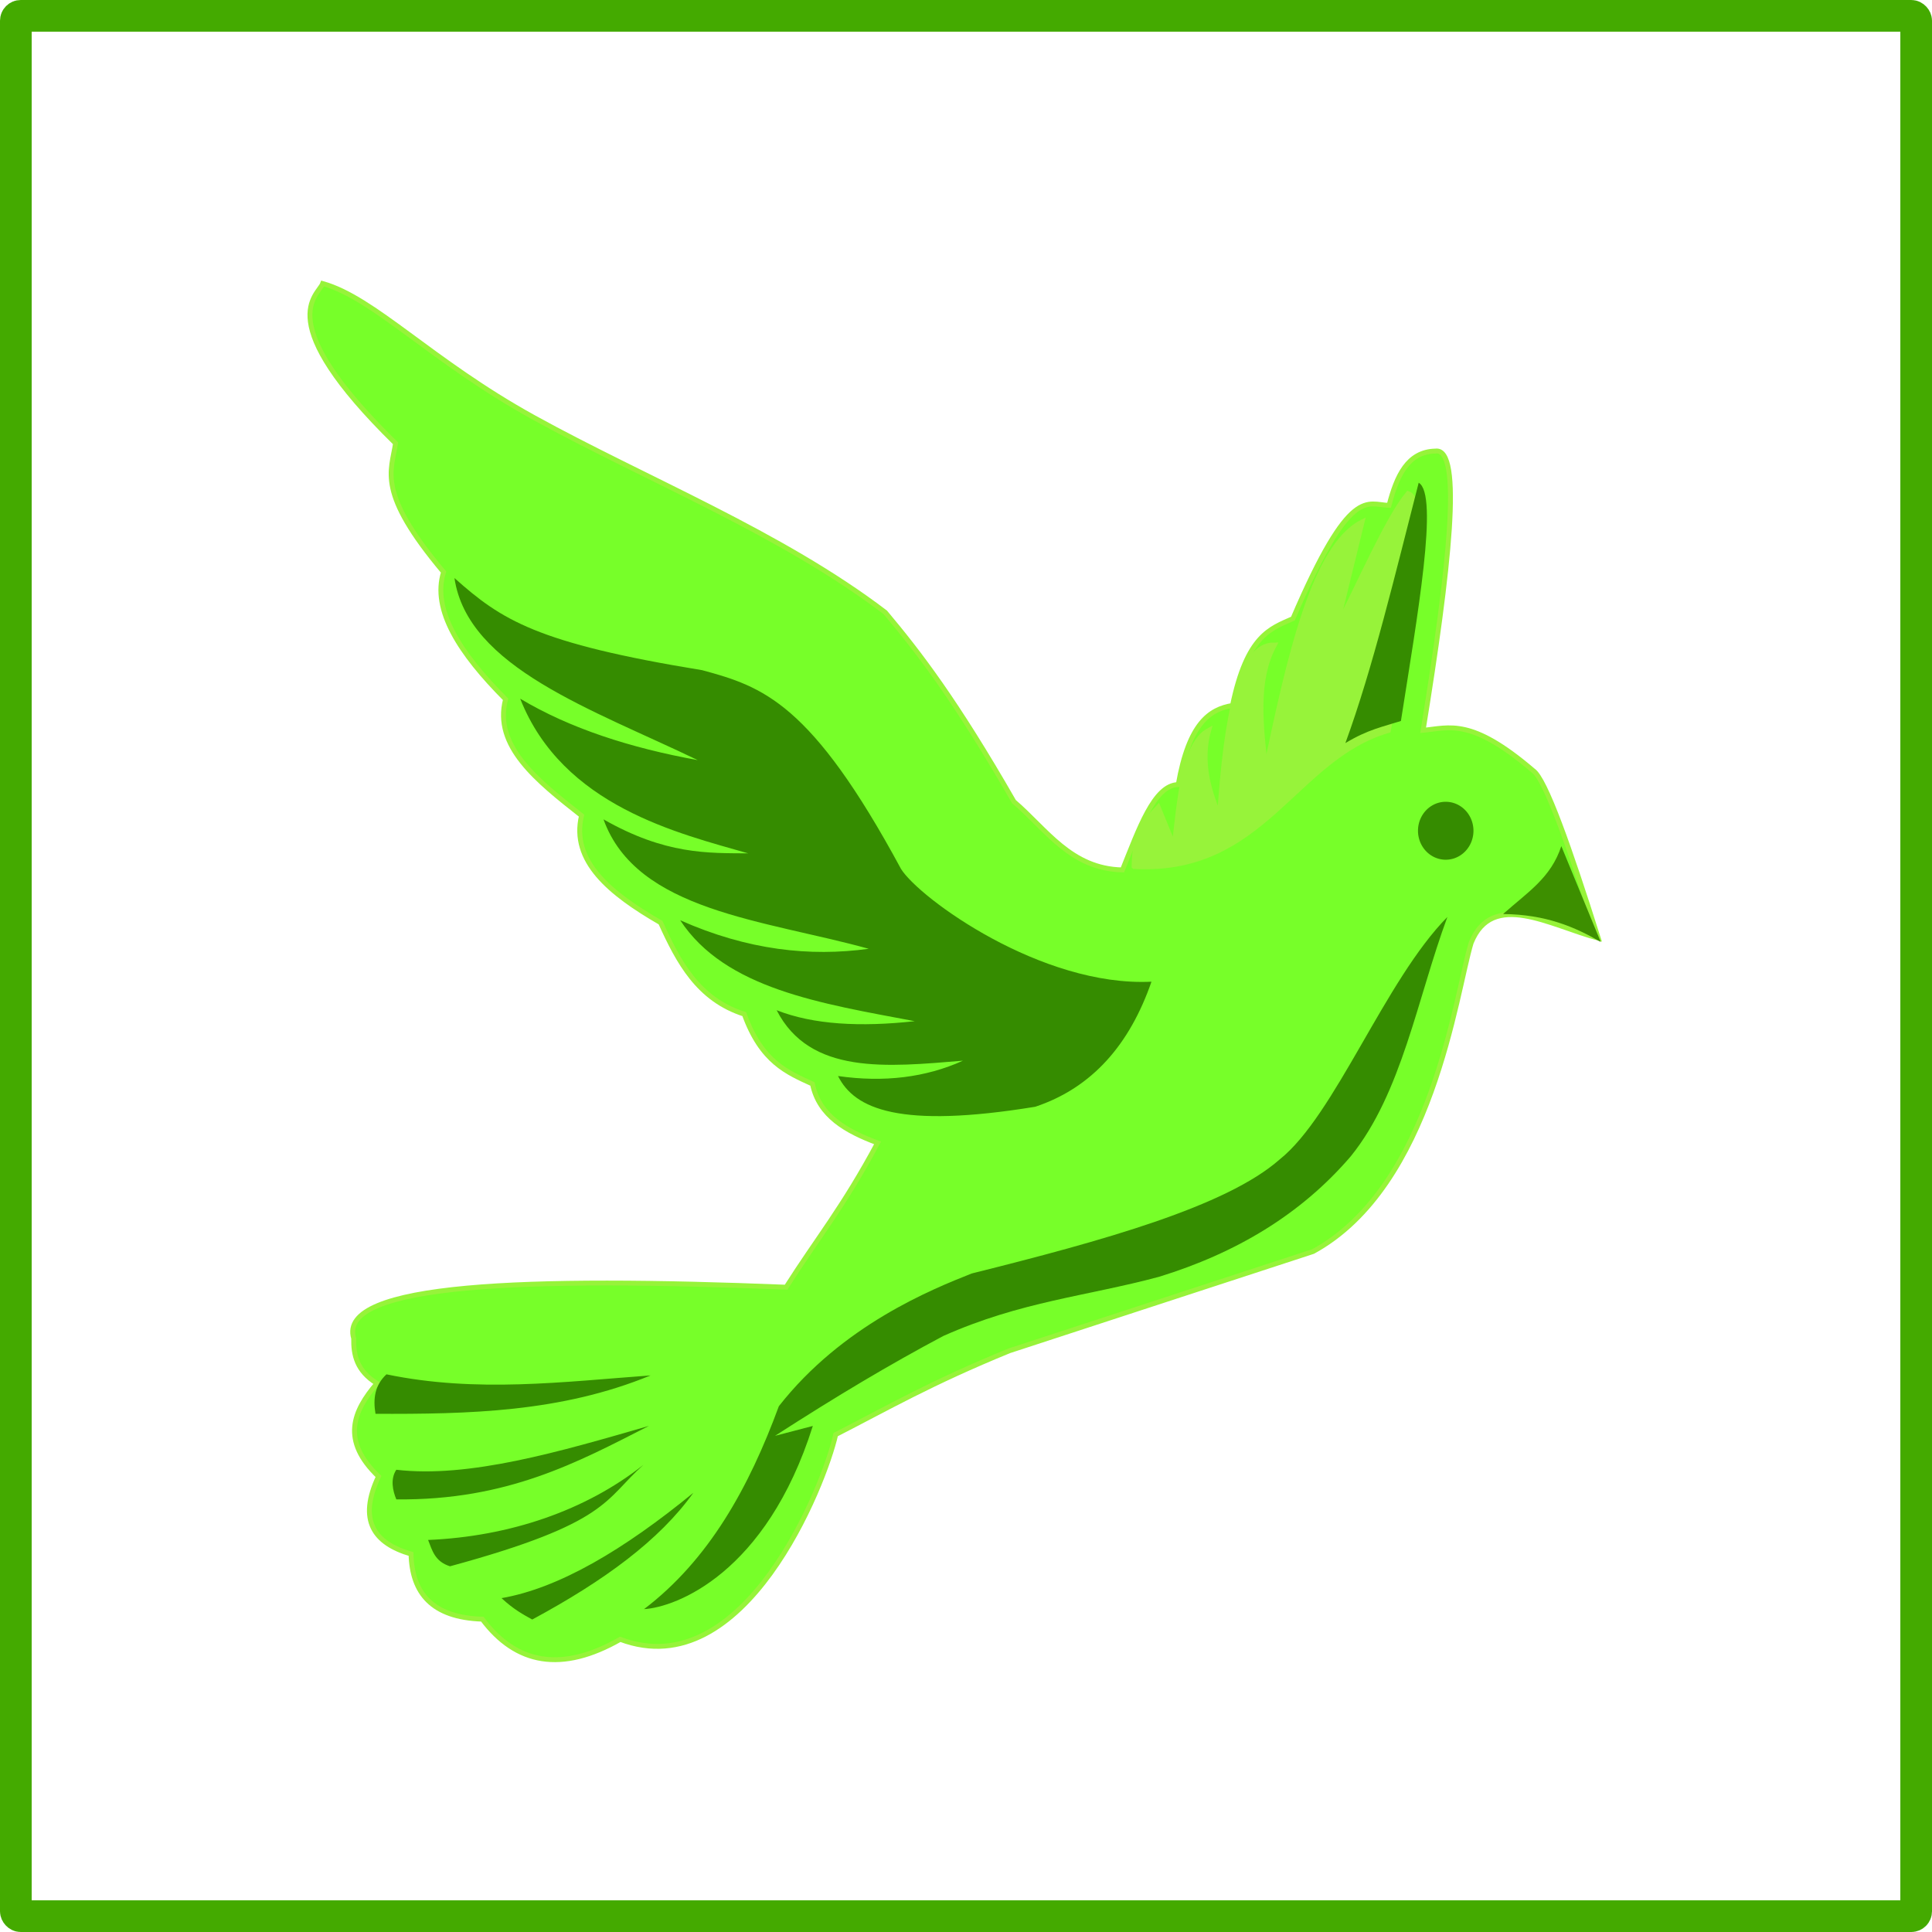 <svg xmlns="http://www.w3.org/2000/svg" viewBox="0 0 610 610"><rect stroke-linejoin="round" ry="1.538" height="600" width="600" stroke="#4a0" y="5" x="5" stroke-width="10" fill="none"/><path d="M193.86 160.12c-4.8.376-7.448 7.342-8.5 11.003-1.296 4.507-.182 16.106 8.143 18.114l5.481 15.373-2.184 9.891-24.907 84.73c-13.274-8.258-28.936-13.029-45.722-13.029-47.905 0-86.757 38.852-86.757 86.756s38.852 86.716 86.757 86.716 86.715-38.812 86.715-86.716c0-24.092-9.807-45.889-25.66-61.611l4.806-16.366 95.336 65.385c-2.253 4.763-3.496 10.073-3.496 15.691 0 20.314 16.47 36.784 36.784 36.784 2.54 0 5.034-.265 7.429-.755l3.376 5.522h-2.185v19.742h10.964c1.342 6.365 13.322 6.345 16.128 0h9.137v-19.027h-14.261l-5.8-15.055a36.73 36.73 0 0011.321-20.1l12.275-.04c5.028 43.12 41.69 76.547 86.16 76.547 47.904 0 86.716-38.812 86.716-86.716s-38.812-86.756-86.716-86.756a86.448 86.448 0 00-32.732 6.436l-28.402-54.381-5.879-3.655 5.482-11.718c42.722-4.342 38.06-24.388 40.279-44.252h-91.125c-22.003-1.179-21.399 20.846-9.891 28.521l41.352 11.718-5.482 14.261-157.03-1.43 4.41-17.2c.422-1.647 2.028-6.47 1.82-12.942-.21-6.471-2.998-14.217-1.543-14.626 2.627-.739 23.874-.278 23.874-.278l-.357-23.397-42.464-2.224c-1.344-.738-2.547-1-3.655-.914zm12.076 91.324l154.44 1.112-34.122 87.153a37.065 37.065 0 00-5.601-.437 37.04 37.04 0 00-6.316.557l-4.33-11.68 4.608 1.232v-19.385l-14.62.01c-3.011-5.686-11.608-5.156-14.26.358h-8.065v18.67l11.321.357 5.522 13.188-97.004-66.616zm175.66 2.94l24.43 47.112c-20.516 14.147-34.658 36.902-37.181 63.04h-13.268a36.892 36.892 0 00-12.791-17.875zm-255.42 56.129c14.489 0 27.818 4.949 38.412 13.228l-8.064 19.94c-4.88 6.03-8.318 9.566-13.16 12.07-11.33 5.856-12-.954-16.822.358-16.689 4.543-7.628 20.431 1.462 21.973 16.915 1.823 23.806-4.648 35.808-15.468 5.197-4.75 10.283-11.175 15.037-22.586l.06-.198.06-.2a62.127 62.127 0 019.652 33.329c0 34.49-27.954 62.445-62.445 62.445s-62.485-27.954-62.485-62.445 27.994-62.445 62.485-62.445zm329.03 0c34.491 0 62.445 27.954 62.445 62.445s-27.954 62.445-62.445 62.445c-31.063 0-56.87-22.654-61.69-52.355l56.526-.2c11.476 1.438 14.645-4.891 12.473-16.127l-28.402-52.514c6.589-2.362 13.694-3.694 21.093-3.694zm-37.856 12.79l21.371 41.234h-45.404c2.272-16.777 11.182-31.438 24.033-41.233z" fill="none"/><path d="M248.2 406.413c-81.67-3.255-141.768-1.354-136.531 16.163-.104 5.245.982 10.252 7.34 14.204-7.508 8.772-11.394 18.027.49 29.388-6.51 13.845-1.453 21.075 10.276 24.49.306 12.26 6.567 20.05 22.511 20.57 10.687 14.264 25.038 16.917 43.554 6.368 39.294 14.836 64.524-48.9 68.022-64.652 16.554-8.466 29.982-16.293 54.81-26.45l95.914-31.346c37.771-20.639 45.06-81.488 49.916-97.468 6.707-16.697 24.873-5.545 40.127-1.469-9.045-28.611-16.7-50.275-20.553-52.897-19.644-16.796-26.385-13.506-34.745-12.735 8.247-50.766 12.52-89.294 3.915-88.163-8.848.173-12.286 7.927-14.681 17.143-6.93-.12-12.14-6.742-30.34 35.754-7.155 3.188-14.462 5.237-19.086 27.428-7.24 1.175-13.765 5.693-17.127 24.98-7.65.087-12.483 14.266-17.618 26.937-16.301-.34-23.978-12.768-34.255-21.55-18.374-32.017-29.965-47.063-40.617-59.756-32.896-25.081-75.954-42.206-110.928-61.509-32.456-17.913-50.354-37.742-66.71-42.327-1.385 3.792-16.629 11.64 22.999 50.449-1.32 8.941-6.055 15.414 15.17 40.652-3.735 11.921 5.102 25.64 19.574 40.163-3.9 14.795 10.05 25.762 23.98 36.734-3.419 14.398 8.988 24.573 24.958 33.796 5.62 12.368 11.835 24.224 26.426 28.898 5.456 15.098 13.537 18.377 21.533 22.04 2.1 10.168 10.71 14.904 20.552 18.612-10.937 20.44-19.249 30.37-28.873 45.55z" stroke="#97f33a" fill="#77ff29" stroke-width="1.541"/><path d="M465.223 262.298a8.757 9.146 0 11-17.514 0 8.757 9.146 0 1117.514 0z" fill="#358c00"/><path d="M474.575 288.588c8.064-7.142 15.072-11.435 18.393-21.433l12.436 30.25c-8.155-4.709-17.198-8.676-30.83-8.817z" fill="#3d8f00"/><path d="M358.075 273.58c-.008-10.48 3.8-14.596 7.613-18.702l5.047 12.35c1.687-14.384 2.92-32.239 10.87-36.593-2.502 9.005-.54 18.009 3.46 27.015 2.01-30.908 6.217-54.27 17.302-54.028-6.16 11.413-4.192 25.539-2.768 39.481 7.492-35.846 15.288-70.576 30.45-78.27l-8.304 33.94c7.712-14.911 16.286-34.996 22.838-42.945 5.065 1.708 4.342 22.241-6.229 74.809-29.857 8.68-39.338 45.176-80.278 42.945z" stroke="#97f33a" fill="#97f33a" stroke-width="1.541"/><path d="M143.483 182.504c14.857 13.249 25.94 20.559 78.204 29.092 19.181 5.191 34.441 10.228 62.809 62.781 5.897 9.328 44.322 37.258 79.063 35.579-6.883 19.845-18.727 33.486-36.679 39.481-42.803 6.99-57.076.748-62.285-9.697 14.533 2.078 27.682.462 39.447-4.849-23.98 1.984-48.318 4.562-58.824-15.932 11.607 4.571 26.46 5.353 43.6 3.464-29.453-5.568-59.816-10.17-74.051-31.862 21.328 9.455 40.956 11.541 59.518 9.004-32.953-9.16-73.276-11.795-83.74-40.868 19.633 11.182 33.014 10.636 45.676 10.737-21.836-6.297-58.549-14.825-71.975-48.833 15.748 9.404 34.775 15.528 56.057 19.394-33.103-15.978-72.666-29.214-76.814-57.487zM456.99 289.522c-19.724 19.972-35.437 62.589-52.944 76.54-16.874 14.887-55.827 25.681-97.235 36.02-12.763 5.047-40.923 16.405-60.901 41.906-9.454 25.701-22.082 48.488-42.562 64.073 9.983-.591 38.559-11.209 53.289-57.838l-11.939 3.117c19.823-12.755 36.046-22.436 53.116-31.517 24.615-10.969 45.491-12.581 68.169-18.703 24.132-7.432 44.724-19.588 60.555-38.096 16.089-19.966 20.936-49.777 30.45-75.5zM158.352 504.587c3.873 3.615 7.043 5.281 9.689 6.753 22.73-12.253 40.112-24.982 50.866-40.002-21.893 17.918-42.35 30.09-60.555 33.249zm-23.184-18.367c1.284 3.233 2.103 6.812 6.92 8.312 50.483-13.743 48.68-21.046 61.075-32.036-18.217 14.418-42.22 22.628-67.996 23.724zm-10.035-22.166c-1.935 2.886-1.144 6.638 0 9.351 35.102.381 57.364-11.777 79.76-23.204-28.387 8.222-56.818 16.533-79.76 13.853zm-3.115-30.132c-3.694 3.43-4.263 7.728-3.46 12.468 29.27.108 58.489-.45 86.853-12.121-27.561 2.016-54.954 5.572-83.394-.347zM424.786 234.62c8.657-23.624 15.767-53.449 23.142-82.202 6.43 3.685-.42 42.073-5.61 75.225-5.46 1.75-10.344 2.632-17.533 6.976z" fill="#358c00"/></svg>